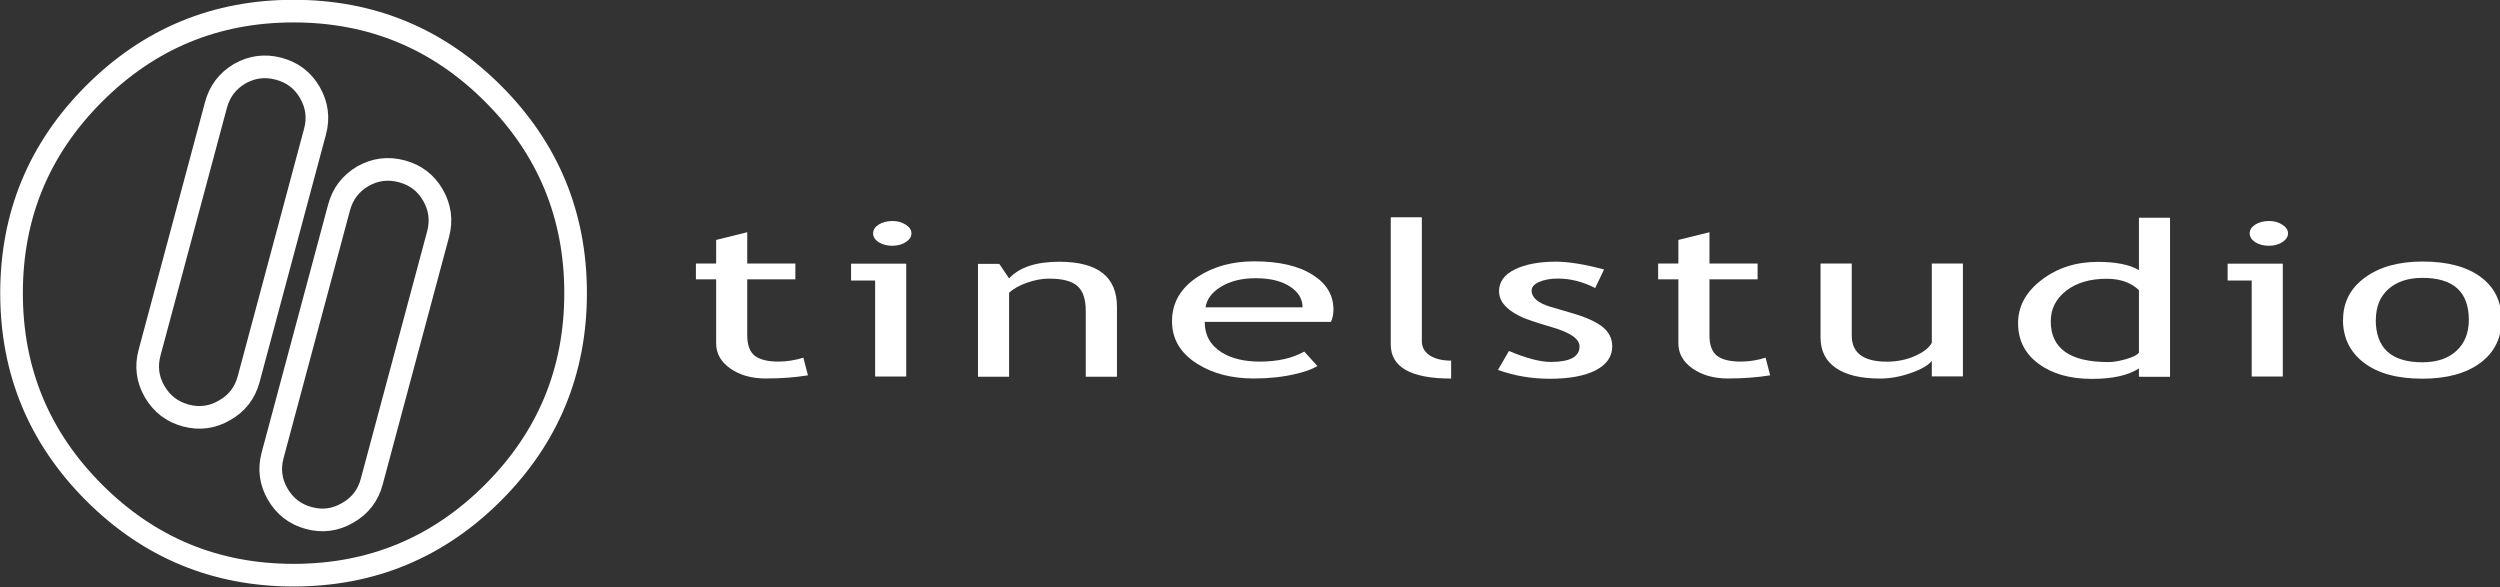 <?xml version="1.0" encoding="UTF-8"?>
<svg width="29.252mm" height="6.87mm" version="1.1" viewBox="0 0 29.252 6.87" xmlns="http://www.w3.org/2000/svg"><rect x="0" y="0" width="29.252" height="6.87" fill="#333333" stroke="none"/><g id="logo" transform="translate(-90.315 -137.57)"><g transform="matrix(.06 0 0 .06 93.75 141)"><g transform="matrix(.966 .259 -.259 .966 12.05 10.05)" stroke-width="4.413"><g stroke-width="4.413"><g stroke-width="4.413"><path d="m0-35q-4.15 0-7.1 2.9-2.9 2.95-2.9 7.1v50q0 4.15 2.9 7.05 2.95 2.95 7.1 2.95t7.05-2.95q2.95-2.9 2.95-7.05v-50q0-4.15-2.95-7.1-2.9-2.9-7.05-2.9z" fill="none" stroke="#fff" stroke-linecap="round" stroke-linejoin="round" stroke-width="4.413"/></g></g></g><g transform="matrix(.966 .259 -.259 .966 -11.95 -9.95)" stroke-width="4.413"><g stroke-width="4.413"><g stroke-width="4.413"><path d="m0-35q-4.15 0-7.1 2.9-2.9 2.95-2.9 7.1v50q0 4.15 2.9 7.05 2.95 2.95 7.1 2.95t7.05-2.95q2.95-2.9 2.95-7.05v-50q0-4.15-2.95-7.1-2.9-2.9-7.05-2.9z" fill="none" stroke="#fff" stroke-linecap="round" stroke-linejoin="round" stroke-width="4.413"/></g></g></g><g transform="scale(1 1)" stroke-width="4.413"><g stroke-width="4.413"><g stroke-width="4.413"><path d="m38.9-38.9q16.1 16.1 16.1 38.9t-16.1 38.9-38.9 16.1-38.9-16.1-16.1-38.9 16.1-38.9 38.9-16.1 38.9 16.1z" fill="none" stroke="#fff" stroke-linecap="round" stroke-linejoin="round" stroke-width="4.413"/></g></g></g></g></g><g id="text" transform="translate(-90.315 -137.57)"><g transform="scale(1.246 .803)" fill="#fff" opacity=".999" stroke-width=".103" aria-label="tinelstudio"><path d="m79.209 175.39h-0.19v-0.23h0.19v-0.344l0.292-0.112v0.456h0.452v0.23h-0.452v0.817q0 0.207 0.069 0.295 0.071 0.087 0.226 0.087 0.112 0 0.232-0.057l0.043 0.257q-0.181 0.046-0.398 0.046-0.195 0-0.33-0.144-0.134-0.146-0.134-0.367z" baseline-shift="0%"/><path d="m80.862 174.54q0.075 0 0.127 0.054 0.054 0.052 0.054 0.126 0 0.075-0.054 0.129-0.052 0.052-0.127 0.052-0.074 0-0.127-0.052-0.052-0.054-0.052-0.129 0-0.075 0.052-0.127 0.052-0.052 0.127-0.052zm-0.16 2.267v-1.399h-0.226v-0.246h0.518v1.645z" baseline-shift="0%"/><path d="m82.68 176.81v-0.957q0-0.263-0.08-0.367-0.078-0.106-0.264-0.106-0.1 0-0.209 0.06-0.109 0.06-0.167 0.147v1.223h-0.292v-1.645h0.2l0.092 0.212q0.144-0.243 0.472-0.243 0.541 0 0.541 0.657v1.018z" baseline-shift="0%"/><path d="m84.983 176.01h-1.186q0 0.289 0.158 0.444 0.14 0.135 0.359 0.135 0.25 0 0.418-0.146l0.123 0.21q-0.068 0.068-0.207 0.117-0.175 0.065-0.39 0.065-0.31 0-0.527-0.21-0.241-0.232-0.241-0.624 0-0.407 0.247-0.653 0.221-0.22 0.524-0.22 0.352 0 0.551 0.198 0.194 0.19 0.194 0.505 0 0.097-0.023 0.178zm-0.708-0.636q-0.195 0-0.327 0.126-0.126 0.12-0.143 0.298h0.911q0-0.177-0.111-0.295-0.121-0.129-0.33-0.129z" baseline-shift="0%"/><path d="m85.544 176.34v-1.854h0.292v1.805q0 0.132 0.075 0.209 0.077 0.075 0.2 0.075v0.261q-0.567 0-0.567-0.496z" baseline-shift="0%"/><path d="m86.551 176.71 0.103-0.276q0.244 0.16 0.393 0.16 0.27 0 0.27-0.227 0-0.163-0.261-0.28-0.201-0.092-0.272-0.14-0.069-0.048-0.121-0.108-0.051-0.061-0.077-0.129-0.025-0.069-0.025-0.147 0-0.203 0.147-0.316t0.386-0.114q0.18 0 0.453 0.114l-0.083 0.27q-0.174-0.138-0.349-0.138-0.104 0-0.177 0.049-0.071 0.049-0.071 0.124 0 0.158 0.18 0.24l0.209 0.095q0.192 0.088 0.28 0.2 0.088 0.112 0.088 0.281 0 0.221-0.155 0.347-0.155 0.124-0.43 0.124-0.26 0-0.488-0.129z" baseline-shift="0%"/><path d="m88.245 175.39h-0.19v-0.23h0.19v-0.344l0.292-0.112v0.456h0.452v0.23h-0.452v0.817q0 0.207 0.069 0.295 0.071 0.087 0.226 0.087 0.112 0 0.232-0.057l0.043 0.257q-0.181 0.046-0.398 0.046-0.195 0-0.33-0.144-0.134-0.146-0.134-0.367z" baseline-shift="0%"/><path d="m89.873 175.16v1.049q0 0.381 0.33 0.381 0.144 0 0.264-0.083t0.158-0.192v-1.155h0.292v1.645h-0.292v-0.227q-0.049 0.097-0.198 0.178-0.147 0.08-0.289 0.08-0.27 0-0.415-0.155-0.143-0.155-0.143-0.441v-1.08z" baseline-shift="0%"/><path d="m92.57 176.81v-0.121q-0.152 0.152-0.442 0.152-0.309 0-0.501-0.221-0.192-0.221-0.192-0.59 0-0.37 0.221-0.631 0.221-0.263 0.527-0.263 0.255 0 0.387 0.12v-0.763h0.292v2.318zm0-1.262q-0.111-0.166-0.303-0.166-0.235 0-0.381 0.175-0.144 0.175-0.144 0.445 0 0.594 0.541 0.594 0.069 0 0.166-0.043 0.097-0.044 0.121-0.094z" baseline-shift="0%"/><path d="m93.789 174.54q0.075 0 0.127 0.054 0.054 0.052 0.054 0.126 0 0.075-0.054 0.129-0.052 0.052-0.127 0.052-0.074 0-0.127-0.052-0.052-0.054-0.052-0.129 0-0.075 0.052-0.127 0.052-0.052 0.127-0.052zm-0.16 2.267v-1.399h-0.226v-0.246h0.518v1.645z" baseline-shift="0%"/><path d="m94.487 175.98q0-0.381 0.204-0.614 0.206-0.235 0.541-0.235 0.353 0 0.548 0.226 0.195 0.224 0.195 0.624 0 0.398-0.2 0.628-0.2 0.229-0.544 0.229-0.352 0-0.548-0.232t-0.197-0.625zm0.307 0q0 0.619 0.438 0.619 0.204 0 0.319-0.166 0.117-0.166 0.117-0.453 0-0.611-0.436-0.611-0.2 0-0.319 0.163-0.118 0.163-0.118 0.448z" baseline-shift="0%"/></g></g></svg>
